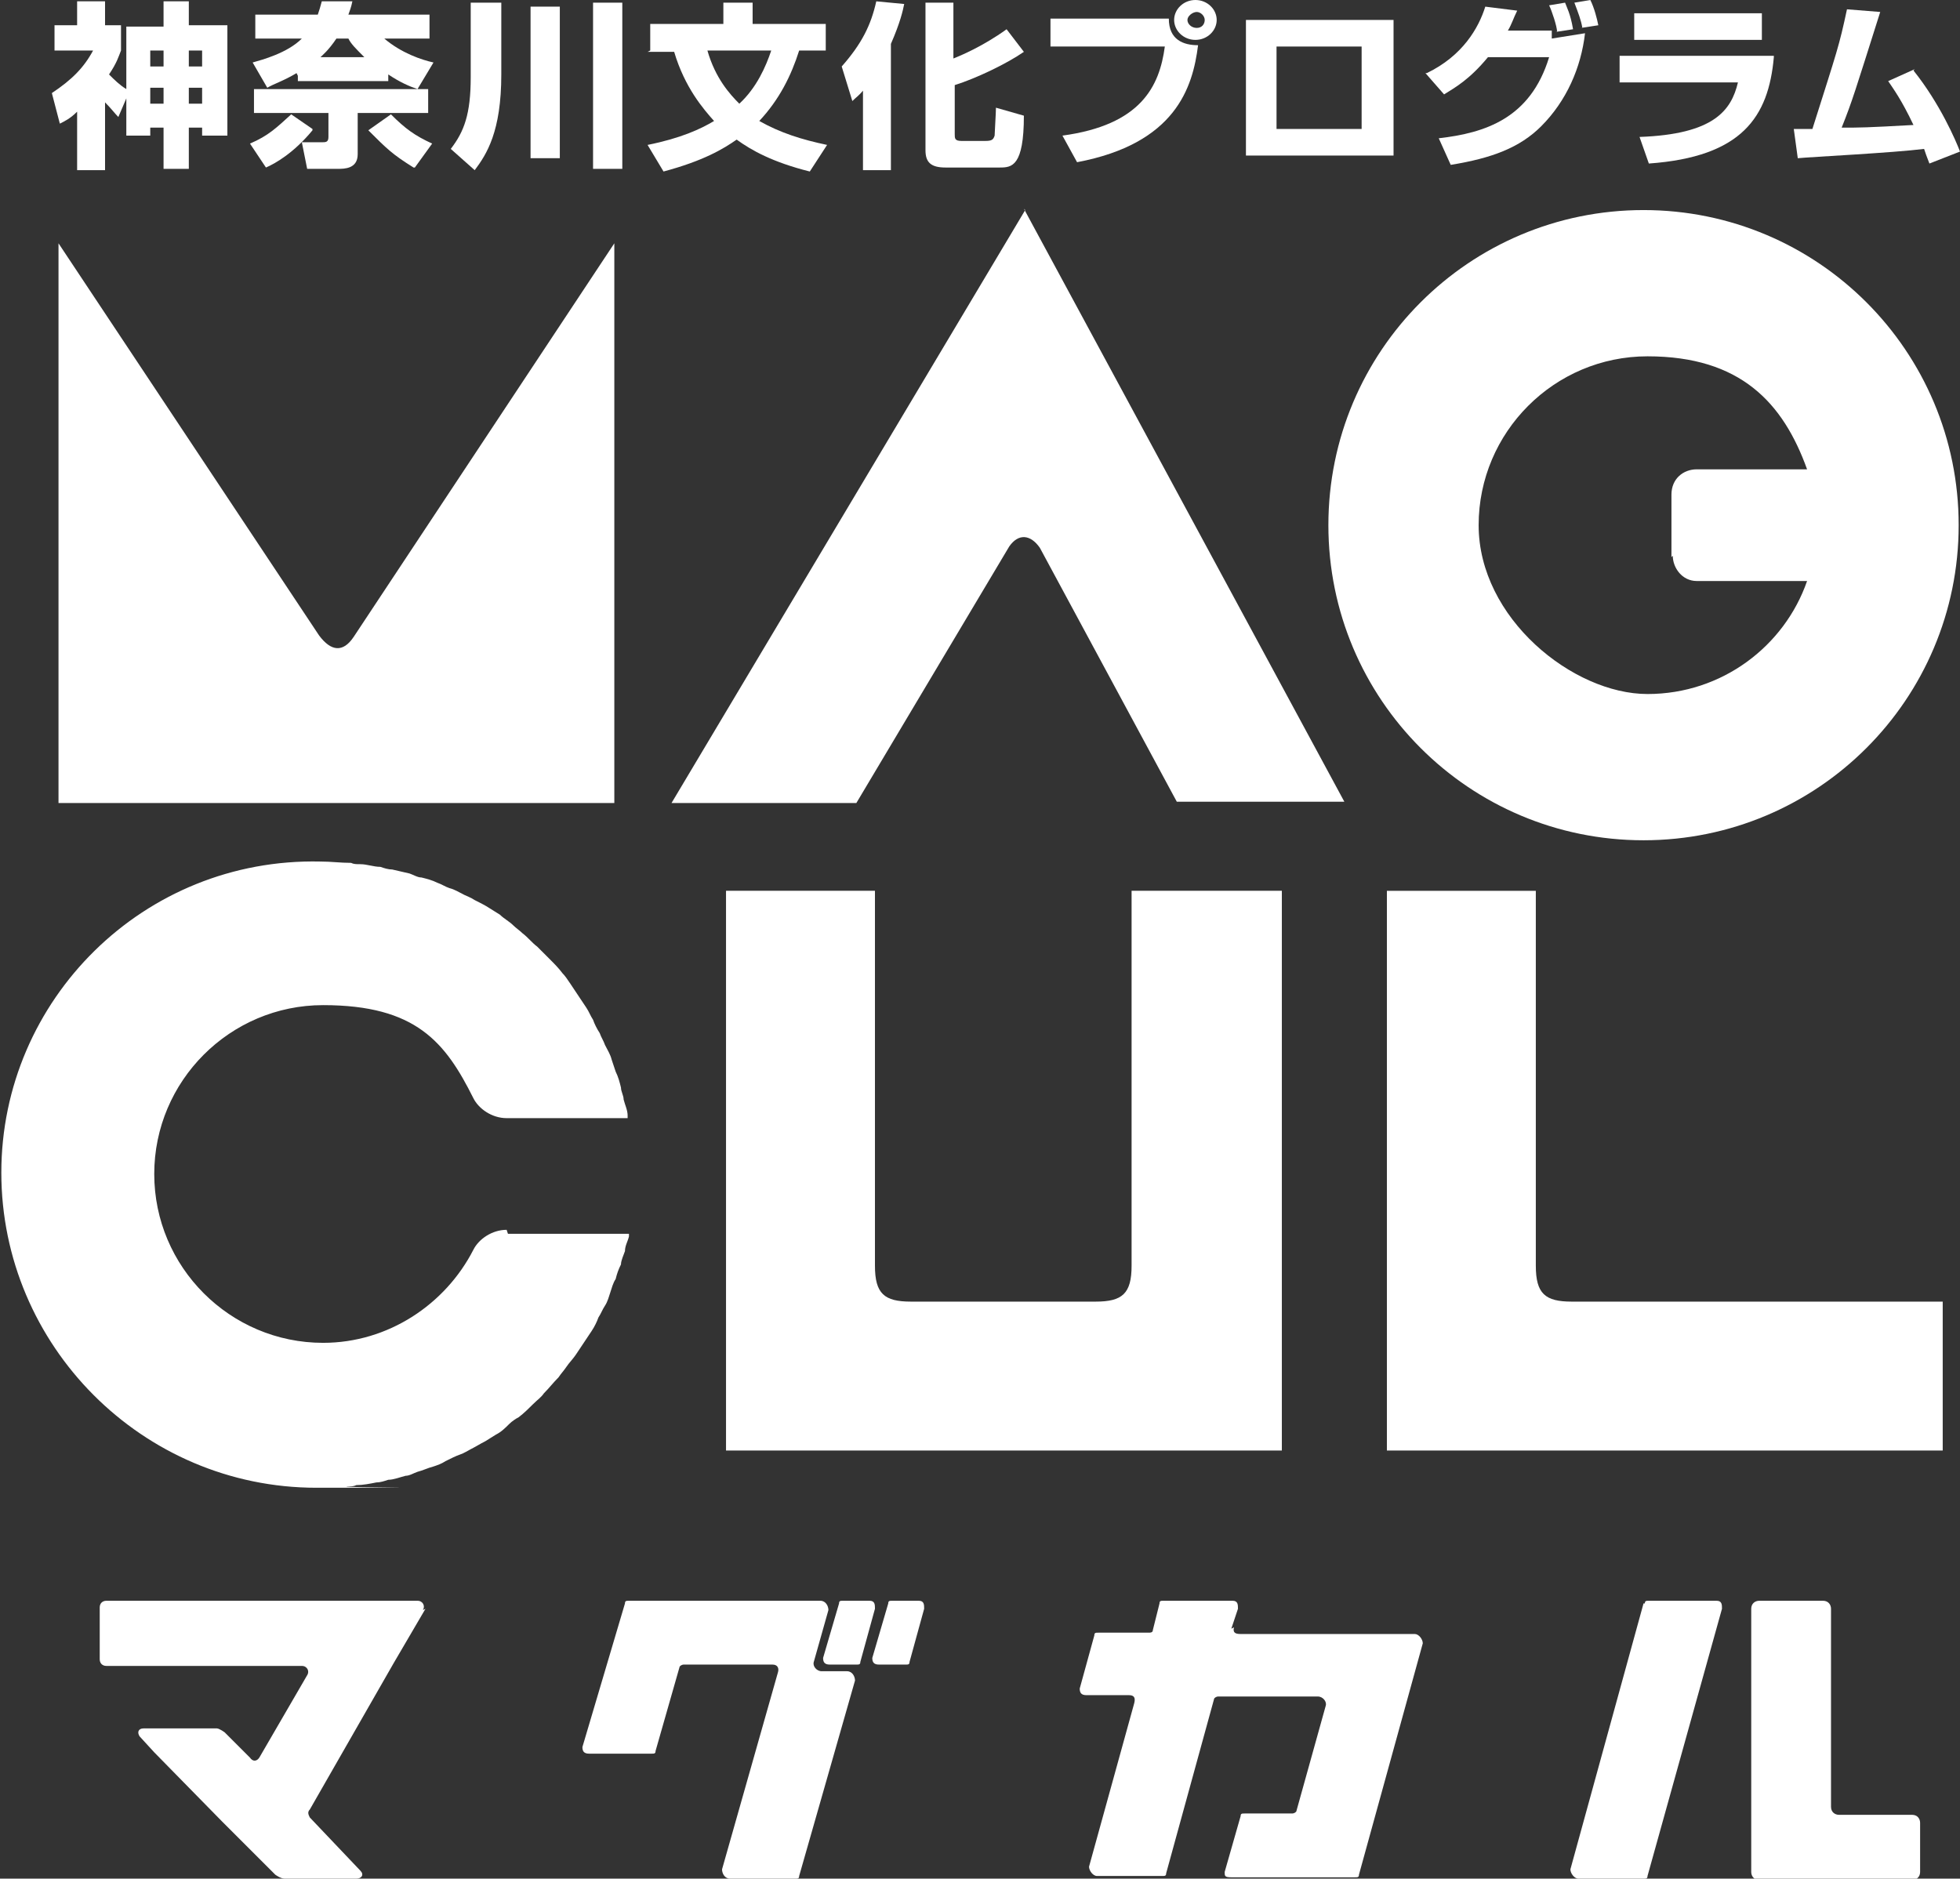 <?xml version="1.0" encoding="UTF-8"?>
<svg id="_レイヤー_1" data-name="レイヤー_1" xmlns="http://www.w3.org/2000/svg" version="1.1" viewBox="0 0 147.4 141.3">
  <rect x="0" y="0" width="147.4" height="141.3" fill="#333333" stroke="none"/>
  <!-- Generator: Adobe Illustrator 29.4.0, SVG Export Plug-In . SVG Version: 2.1.0 Build 152)  -->
  <defs>
    <style>
      .st0 {
        fill: #fff;
      }
    </style>
  </defs>
  <path class="st0" d="M26.6,47.9h0c-.8,1.2-1.7,1.1-2.6-.1L4.4,18.3h0v42.1h41.8V18.3h0l-19.6,29.6Z"/>
  <path class="st0" d="M77.1,15.8l-26.6,44.6h13.9l11.5-19.3c.7-1,1.6-.9,2.3.1l10.3,19.1h12.6l-24.1-44.6Z"/>
  <path class="st0" d="M118.2,97.9c-2,0-2.7-.6-2.7-2.7v-28.2h-11.2v42.1h41.8v-11.2h-27.9Z"/>
  <path class="st0" d="M123.6,15.8c-13.1,0-23.7,10.6-23.7,23.7s10.6,23.7,23.7,23.7,23.7-10.6,23.7-23.7-10.6-23.7-23.7-23.7ZM125.8,41.8c0,.9.7,1.9,1.8,1.9h8.3c-1.7,4.9-6.4,8.5-12,8.5s-12.7-5.7-12.7-12.7,5.7-12.7,12.7-12.7,10.2,3.5,12,8.5h-8.3c-1,0-1.9.7-1.9,1.9v4.7h0Z"/>
  <path class="st0" d="M38.1,92.5s0,0,0,0c-1.1,0-2.1.7-2.5,1.5h0c-2.1,4.1-6.4,7-11.3,7-7,0-12.7-5.7-12.7-12.7s5.7-12.7,12.7-12.7,9.2,2.8,11.3,7h0c.4.8,1.4,1.5,2.5,1.5h9.1c0,0,0-.1,0-.2,0-.4-.2-.8-.3-1.2,0-.3-.2-.6-.2-.9-.1-.4-.2-.8-.4-1.2-.1-.3-.2-.6-.3-.9-.1-.4-.3-.7-.5-1.1-.1-.3-.3-.6-.4-.9-.2-.3-.4-.7-.5-1-.2-.3-.3-.6-.5-.9-.2-.3-.4-.6-.6-.9-.2-.3-.4-.6-.6-.9-.2-.3-.4-.6-.6-.8-.3-.4-.6-.7-1-1.1-.3-.3-.6-.6-.9-.9-.4-.3-.7-.7-1.1-1-.2-.2-.5-.4-.7-.6-.3-.3-.7-.5-1-.8-.3-.2-.5-.3-.8-.5-.3-.2-.7-.4-1.1-.6-.3-.2-.6-.3-.8-.4-.4-.2-.7-.4-1.1-.5-.3-.1-.6-.3-.9-.4-.4-.2-.8-.3-1.2-.4-.3,0-.6-.2-.9-.3-.4-.1-.9-.2-1.3-.3-.3,0-.6-.1-.9-.2-.5,0-1-.2-1.5-.2-.3,0-.5,0-.7-.1-.8,0-1.5-.1-2.3-.1C10.8,64.5.1,75.2.1,88.2s10.6,23.7,23.7,23.7,1.5,0,2.3-.1c.3,0,.5,0,.7-.1.5,0,1-.1,1.5-.2.3,0,.6-.1.9-.2.4,0,.9-.2,1.3-.3.3,0,.6-.2.9-.3.4-.1.8-.3,1.2-.4.3-.1.6-.2.9-.4.4-.2.8-.4,1.1-.5.3-.1.6-.3.8-.4.4-.2.7-.4,1.1-.6.3-.2.5-.3.8-.5.4-.2.7-.5,1-.8.2-.2.5-.4.7-.5.4-.3.8-.7,1.1-1,.3-.3.6-.5.8-.8.4-.4.7-.8,1.1-1.2.2-.3.4-.5.6-.8.2-.3.5-.6.7-.9.2-.3.4-.6.6-.9.2-.3.4-.6.6-.9.2-.3.4-.7.5-1,.2-.3.3-.6.5-.9.2-.3.3-.7.4-1,.1-.3.2-.7.4-1,.1-.4.2-.7.4-1.1,0-.3.2-.7.3-1,0-.4.2-.7.3-1.1,0,0,0-.1,0-.2h-9.1Z"/>
  <path class="st0" d="M85.1,67v28.2c0,2.1-.7,2.7-2.7,2.7h-13.9c-2,0-2.7-.6-2.7-2.7v-28.2h-11.2v42.1h41.8v-42.1h-11.2Z"/>
  <path class="st0" d="M31.8,121.1c.2-.3,0-.7-.4-.7H8c-.3,0-.5.2-.5.5v3.9c0,.3.2.5.5.5h14.7c.4,0,.6.4.4.7l-3.6,6.2c-.2.3-.5.3-.7,0l-1.9-1.9c0,0-.4-.3-.6-.3h-5.5c-.4,0-.5.3-.3.6l1.1,1.2,5.1,5.2,2.3,2.3,1.7,1.7c0,0,.4.3.7.3h5.4c.4,0,.6-.3.3-.6l-3.8-4c-.1-.2-.2-.4,0-.6l6.3-11,2.4-4.1Z"/>
  <path class="st0" d="M92.6,122.5l.5-1.5c0-.3,0-.6-.4-.6h-5.2c-.2,0-.3,0-.3.2l-.5,2c0,.2-.2.2-.3.2h-3.8c-.2,0-.3,0-.3.2l-1.1,4c0,.3.1.5.5.5h3.2c.4,0,.5.2.4.6l-3.4,12.3c0,.3.3.7.6.7h4.9c.2,0,.3,0,.3-.2l3.6-13.1c0-.1.2-.2.3-.2h7.5c.4,0,.7.4.6.7l-2.2,7.9c0,.1-.2.2-.3.2h-3.6c-.2,0-.3,0-.3.2l-1.2,4.2c0,.3,0,.4.5.4h9.3c.2,0,.3,0,.3-.2l4.8-17.4c0-.3-.3-.7-.6-.7h-13.1c-.4,0-.6-.1-.5-.5Z"/>
  <g>
    <path class="st0" d="M61.8,120.4h-14.5c-.2,0-.3,0-.3.2l-3.2,10.8c0,.3.1.5.5.5h4.7c.2,0,.3,0,.3-.2l1.8-6.3c0-.1.2-.2.3-.2h6.7c.4,0,.5.3.4.6l-4.2,14.8c0,.3.2.7.6.7h4.9c.2,0,.3,0,.3-.2l4.2-14.7c0-.3-.2-.7-.6-.7h-1.9c-.4,0-.7-.4-.6-.7l1.1-3.9c0-.3-.2-.7-.6-.7Z"/>
    <path class="st0" d="M63.1,120.6l-1.2,4.1c0,.3.1.5.5.5h2c.2,0,.3,0,.3-.2l1.1-4c0-.3,0-.6-.4-.6h-2c-.2,0-.3,0-.3.2Z"/>
    <path class="st0" d="M66.8,120.6l-1.2,4.1c0,.3.1.5.5.5h2c.2,0,.3,0,.3-.2l1.1-4c0-.3,0-.6-.4-.6h-2c-.2,0-.3,0-.3.2Z"/>
  </g>
  <g>
    <path class="st0" d="M123.6,120.6l-5.5,20c0,.3.3.7.6.7h4.9c.2,0,.3,0,.3-.2l5.6-20.1c0-.3,0-.6-.4-.6h-5.1c-.2,0-.3,0-.3.2Z"/>
    <path class="st0" d="M137.7,136v-15c0-.3-.2-.6-.6-.6h-4.8c-.3,0-.6.2-.6.6v19.8c0,.3.2.6.6.6h11.5c.3,0,.6-.2.6-.6v-3.7c0-.3-.2-.6-.6-.6h-5.5c-.3,0-.6-.2-.6-.6Z"/>
  </g>
  <g>
    <path class="st0" d="M7.9,12.8h-2.1v-4.4c-.5.5-.9.7-1.3.9l-.6-2.3c1.5-1,2.4-1.9,3.1-3.2h-2.9v-1.9h1.7V.1h2.1v1.8h1.2v1.9c-.2.5-.3.9-.9,1.8.4.4.8.8,1.3,1.1V2h2.8V.1h1.9v1.8h2.9v8.3h-1.9v-.6h-1v3.1h-1.9v-3.1h-1v.6h-1.8v-2.8l-.6,1.4c-.3-.3-.5-.6-1-1.1v5ZM11.3,3.8v1.2h1v-1.2h-1ZM11.3,6.6v1.2h1v-1.2h-1ZM14.2,3.8v1.2h1v-1.2h-1ZM14.2,6.6v1.2h1v-1.2h-1Z"/>
    <path class="st0" d="M23.5,9.8c-1.4,1.7-2.8,2.5-3.5,2.8l-1.2-1.8c1.4-.6,2-1.2,3.1-2.2l1.6,1.1ZM22.3,5.5c-1,.6-1.7.8-2.2,1.1l-1.1-1.9c.7-.2,2.6-.7,3.7-1.8h-3.5v-1.8h4.7c.1-.3.2-.6.3-1h2.3c-.1.5-.2.7-.3,1h6.1v1.8h-3.4c1.3,1.1,2.8,1.6,3.7,1.8l-1.2,2c-.6-.2-1.3-.5-2.2-1.1v.5h-6.8v-.4ZM32.3,8.5h-5.4v3.1c0,1.1-1,1.1-1.5,1.1h-2.3l-.4-2h1.5c.3,0,.5,0,.5-.4v-1.8h-5.6v-1.8h13.1v1.8ZM27.4,4.3c-.7-.7-1-1-1.2-1.4h-.9c-.6.9-1.1,1.3-1.2,1.4h3.3ZM31.1,12.6c-1.6-1-2-1.4-3.4-2.8l1.7-1.2c1.1,1.1,1.8,1.6,3.1,2.2l-1.3,1.8Z"/>
    <path class="st0" d="M35.5.2h2.2v5.4c0,4.3-1.1,6-2,7.2l-1.8-1.6c1-1.3,1.5-2.6,1.5-5.4V.2ZM39.9.5h2.2v11.4h-2.2V.5ZM44.6.2h2.2v12.5h-2.2V.2Z"/>
    <path class="st0" d="M48.9,3.8V1.8h5.5V.2h2.2v1.6h5.5v2h-2c-.6,1.9-1.5,3.7-3,5.3,1.6.9,3.2,1.4,5.1,1.8l-1.3,2c-2.8-.7-4.4-1.6-5.5-2.4-1,.7-2.5,1.6-5.5,2.4l-1.2-2c2.5-.5,4-1.2,5-1.8-.8-.9-2.2-2.5-3-5.2h-2ZM53.2,3.8c.6,2.1,1.7,3.3,2.4,4,1.3-1.2,2-2.8,2.4-4h-4.8Z"/>
    <path class="st0" d="M65,6.7c-.4.5-.6.6-.9.9l-.8-2.6c1.5-1.7,2.2-3.1,2.6-4.9l2.1.2c-.1.5-.3,1.4-1,3v9.5h-2.1v-6ZM71.7.2v4.2c.5-.2,2.2-.9,4-2.2l1.3,1.7c-1.3.9-3.6,2-5.2,2.5v3.7c0,.3,0,.5.5.5h1.8c.5,0,.6-.1.7-.4,0-.2.1-1.7.1-2.1l2.1.6c0,3.8-.9,3.9-1.8,3.9h-4.1c-1.1,0-1.5-.4-1.5-1.3V.2h2.2Z"/>
    <path class="st0" d="M87.9,1.4c0,1.6,1.1,2,2.2,2-.4,3.2-1.7,7.4-9.1,8.8l-1.1-2c5.9-.8,7.3-3.7,7.7-6.7h-8.6V1.4h8.8ZM91.5,1.5c0,.8-.7,1.5-1.6,1.5s-1.6-.7-1.6-1.5.7-1.5,1.6-1.5,1.6.7,1.6,1.5ZM89.3,1.5c0,.3.3.6.7.6s.6-.3.6-.6-.3-.6-.6-.6-.7.3-.7.6Z"/>
    <path class="st0" d="M104.8,1.5v10.2h-11.1V1.5h11.1ZM102.4,3.5h-6.4v6.2h6.4V3.5Z"/>
    <path class="st0" d="M107.3,5.5c2.7-1.3,3.9-3.4,4.4-5l2.4.3c-.3.6-.4,1-.7,1.5h3.3c0,0,0,.5,0,.6l2.5-.4c-.3,2.6-1.4,5.1-3.3,7-1.6,1.6-3.7,2.4-6.8,2.9l-.9-2c3.5-.4,6.9-1.5,8.3-6.1h-4.6c-1.4,1.7-2.5,2.3-3.3,2.8l-1.4-1.6ZM117.1,2.4c0-.4-.4-1.6-.6-2l1.2-.2c.1.3.4.8.6,2l-1.3.2ZM119,2.1c-.1-.6-.3-1.1-.6-1.9l1.2-.2c.3.6.5,1.4.6,1.9l-1.3.2Z"/>
    <path class="st0" d="M133.4,4.3c-.4,4.5-2.4,7.5-9.4,8l-.7-2c5.6-.2,6.9-2,7.4-4.1h-8.9v-2h11.6ZM132.5,1v2h-9.6V1h9.6Z"/>
    <path class="st0" d="M143.9,5.3c2,2.5,3.2,5.3,3.5,6.1l-2.3.9c-.2-.5-.3-.8-.4-1.1-2.4.3-8.5.6-9.5.7l-.3-2.2c.2,0,1.1,0,1.4,0,1.9-6,2-6.2,2.6-9l2.5.2c-1.9,6-2.1,6.7-2.9,8.7,1.4,0,1.8,0,5.4-.2-.9-1.9-1.5-2.7-1.9-3.3l2-.9Z"/>
  </g>
</svg>